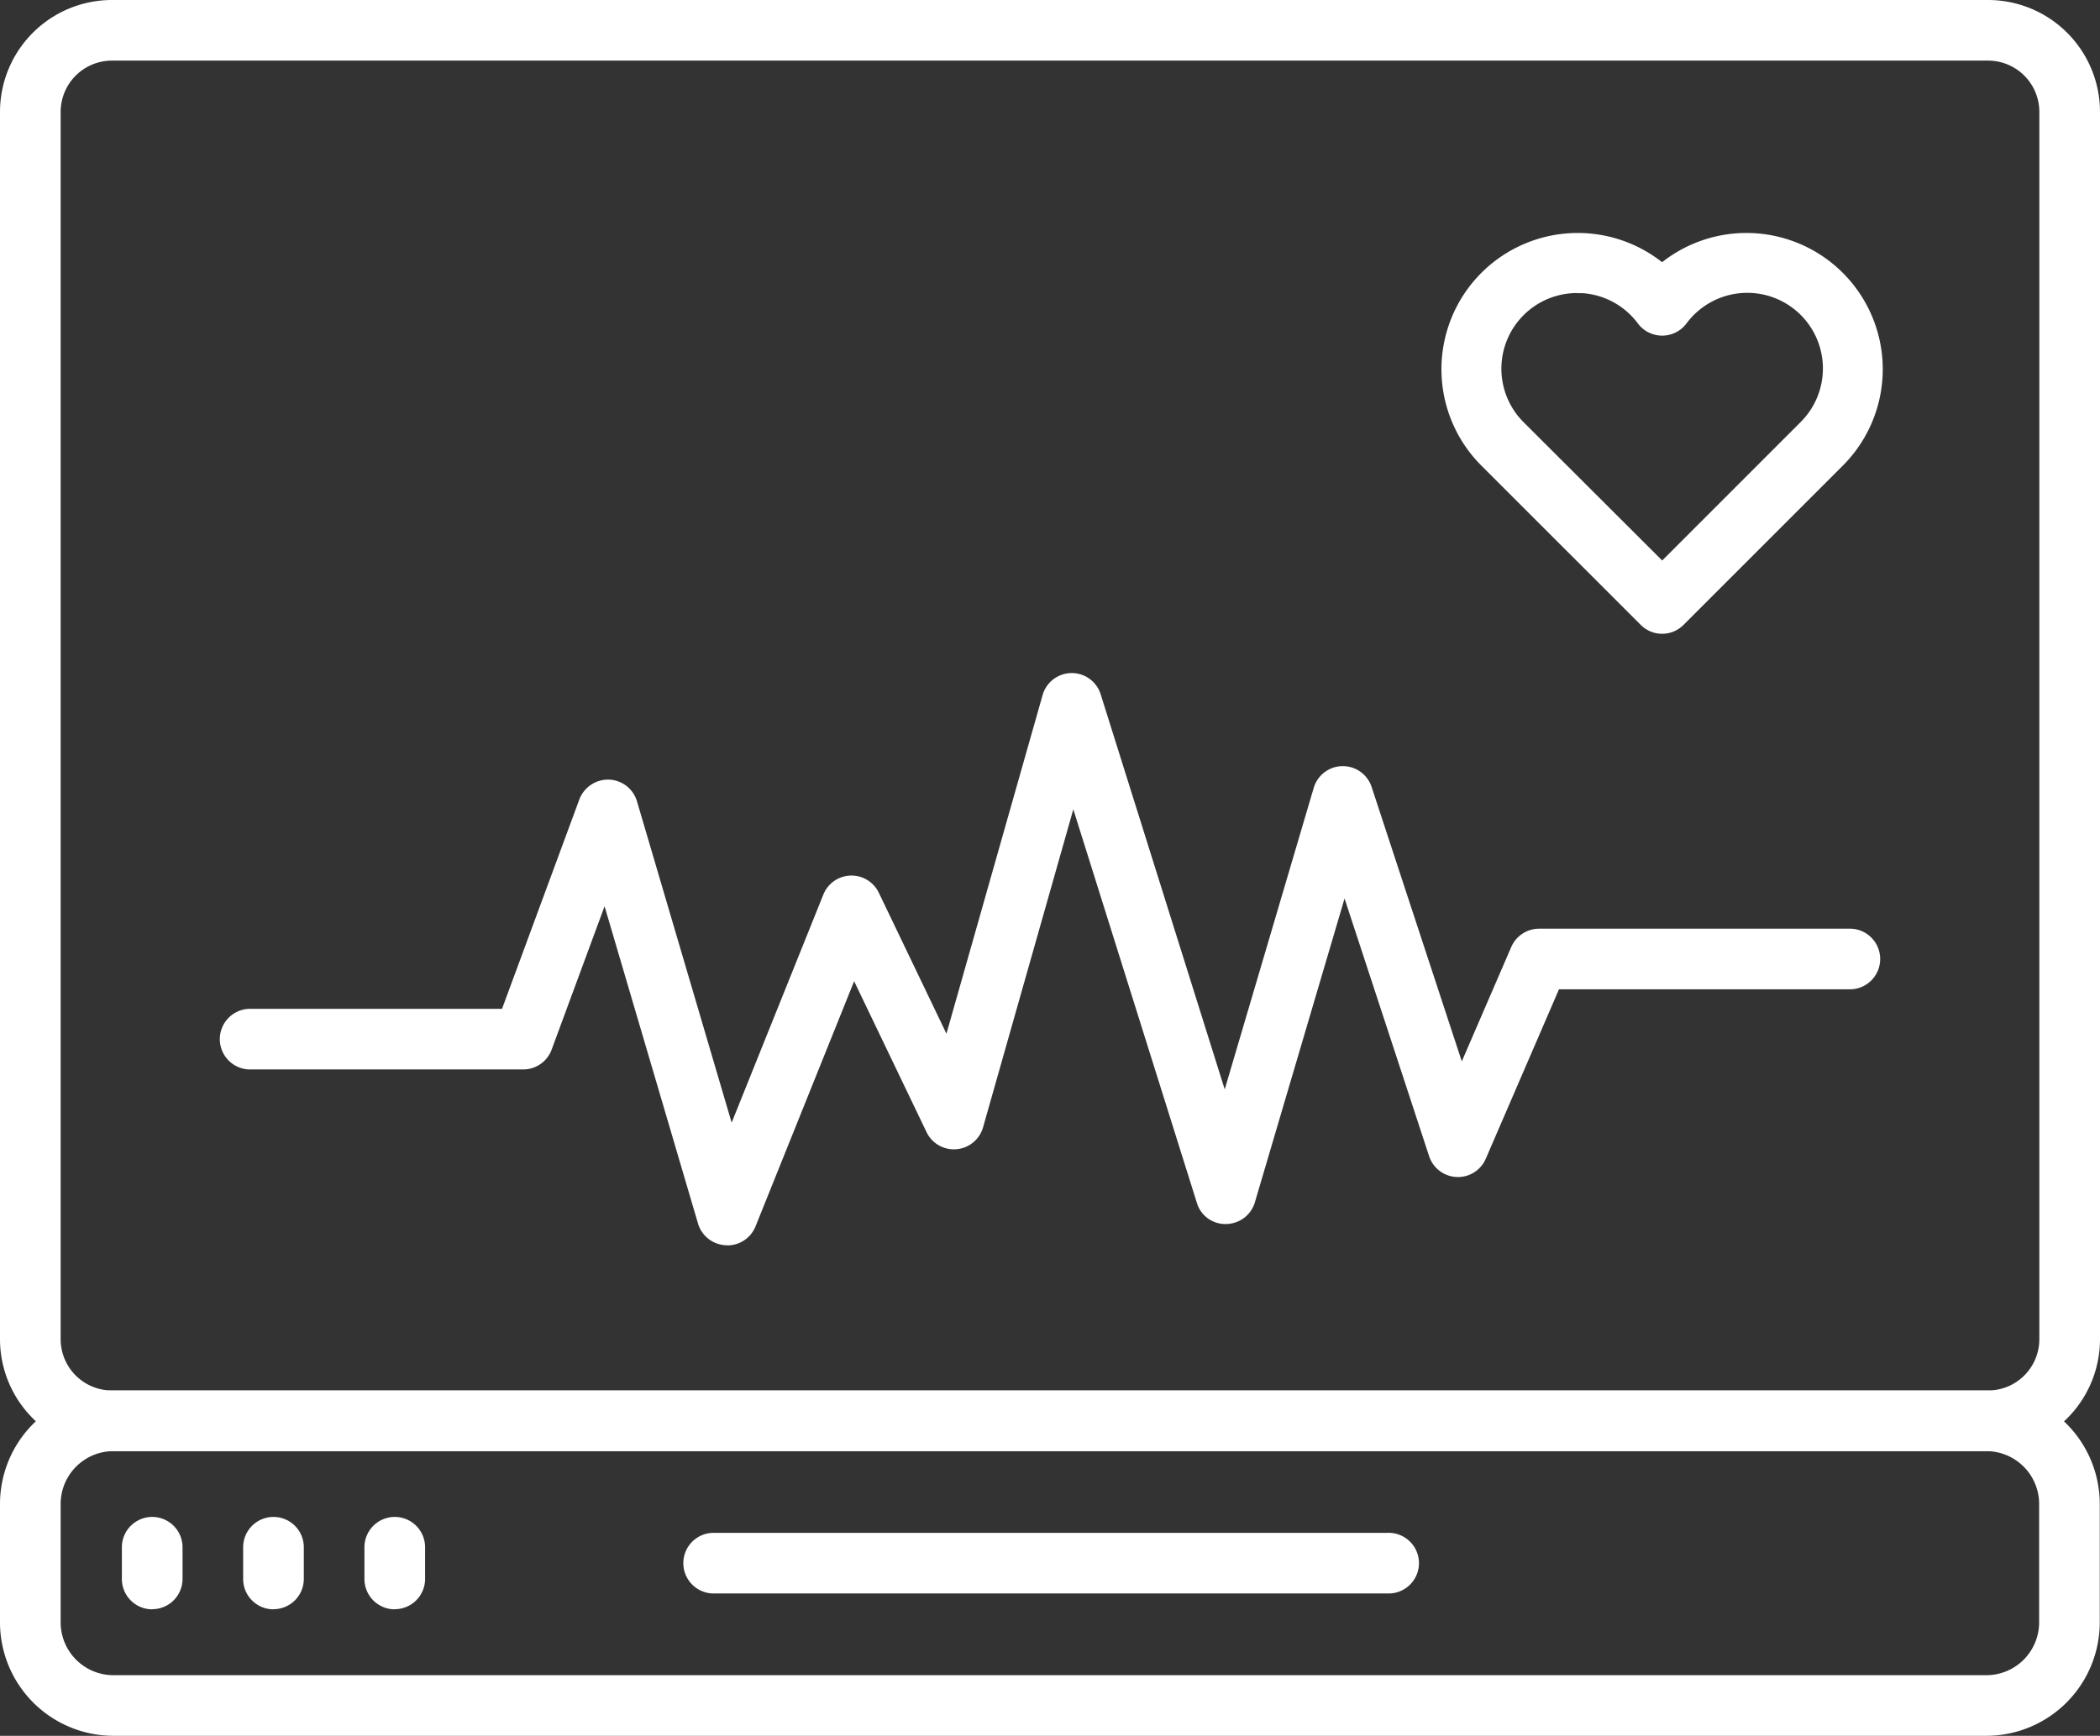 <svg id="그룹_8170" data-name="그룹 8170" xmlns="http://www.w3.org/2000/svg" xmlns:xlink="http://www.w3.org/1999/xlink" width="52.138" height="43.103" viewBox="0 0 52.138 43.103">
  <rect x="0" y="0" width="52.138" height="43.103" fill="#333333" stroke="none"/>
  <defs>
    <clipPath id="clip-path">
      <rect id="사각형_2444" data-name="사각형 2444" width="52.138" height="43.103" fill="#fff"/>
    </clipPath>
  </defs>
  <g id="그룹_8111" data-name="그룹 8111" transform="translate(0 0)" clip-path="url(#clip-path)">
    <path id="패스_10204" data-name="패스 10204" d="M77.621,21.6a.748.748,0,0,1-.532-.22l-3.971-3.969a3.384,3.384,0,0,1,4.5-5.038,3.384,3.384,0,0,1,4.5,5.038l-3.969,3.969a.75.75,0,0,1-.532.22m-2.11-8.461a1.878,1.878,0,0,0-1.328,3.207L77.62,19.78l3.437-3.437a1.878,1.878,0,1,0-2.833-2.45.753.753,0,0,1-1.208,0,1.874,1.874,0,0,0-1.37-.751c-.045,0-.091,0-.136,0" transform="translate(-36.352 -5.862)" fill="#fff"/>
    <path id="패스_10205" data-name="패스 10205" d="M49.36,36.034H2.778A2.781,2.781,0,0,1,0,33.256V2.778A2.781,2.781,0,0,1,2.778,0H49.36a2.781,2.781,0,0,1,2.778,2.778V33.256a2.781,2.781,0,0,1-2.778,2.778M2.778,1.505A1.274,1.274,0,0,0,1.506,2.778V33.256a1.274,1.274,0,0,0,1.272,1.272H49.36a1.274,1.274,0,0,0,1.272-1.272V2.778A1.274,1.274,0,0,0,49.36,1.505Z" transform="translate(0 0)" fill="#fff"/>
    <path id="패스_10206" data-name="패스 10206" d="M49.321,78.189H2.816A2.819,2.819,0,0,1,0,75.373V72.431a2.819,2.819,0,0,1,2.816-2.816h46.5a2.819,2.819,0,0,1,2.816,2.816v2.942a2.819,2.819,0,0,1-2.816,2.816M2.816,71.12a1.312,1.312,0,0,0-1.31,1.311v2.942a1.312,1.312,0,0,0,1.31,1.311h46.5a1.313,1.313,0,0,0,1.311-1.311V72.431a1.313,1.313,0,0,0-1.311-1.311Z" transform="translate(0 -35.086)" fill="#fff"/>
    <path id="패스_10207" data-name="패스 10207" d="M23.626,47.9h-.037a.753.753,0,0,1-.686-.539l-2.32-7.878-1.314,3.56a.753.753,0,0,1-.706.492H11.811a.753.753,0,1,1,0-1.505h6.226l1.92-5.2a.762.762,0,0,1,.731-.492.753.753,0,0,1,.7.54l2.35,7.978,2.277-5.664a.753.753,0,0,1,1.377-.045l1.679,3.5,2.387-8.408a.753.753,0,0,1,.714-.547h.01a.753.753,0,0,1,.718.527L35.98,44.03l2.21-7.488a.753.753,0,0,1,1.437-.022l2.239,6.815,1.228-2.841a.754.754,0,0,1,.691-.454h7.688a.753.753,0,1,1,0,1.505H44.279l-1.818,4.208a.753.753,0,0,1-1.406-.063l-2.1-6.4-2.226,7.543a.753.753,0,0,1-.716.54.734.734,0,0,1-.725-.527l-3.067-9.77-2.242,7.9a.753.753,0,0,1-1.4.12l-1.8-3.752-2.448,6.088a.753.753,0,0,1-.7.472" transform="translate(-5.573 -16.979)" fill="#fff"/>
    <path id="패스_10208" data-name="패스 10208" d="M6.853,78.241a.753.753,0,0,1-.753-.753V76.7a.753.753,0,0,1,1.506,0v.785a.753.753,0,0,1-.753.753" transform="translate(-3.074 -38.279)" fill="#fff"/>
    <path id="패스_10209" data-name="패스 10209" d="M12.924,78.241a.753.753,0,0,1-.753-.753V76.7a.753.753,0,0,1,1.506,0v.785a.753.753,0,0,1-.753.753" transform="translate(-6.134 -38.279)" fill="#fff"/>
    <path id="패스_10210" data-name="패스 10210" d="M18.995,78.241a.753.753,0,0,1-.753-.753V76.7a.753.753,0,0,1,1.506,0v.785a.753.753,0,0,1-.753.753" transform="translate(-9.194 -38.279)" fill="#fff"/>
    <path id="패스_10211" data-name="패스 10211" d="M51.658,78.246H34.9a.753.753,0,0,1,0-1.505H51.658a.753.753,0,1,1,0,1.505" transform="translate(-17.209 -38.678)" fill="#fff"/>
  </g>
</svg>
